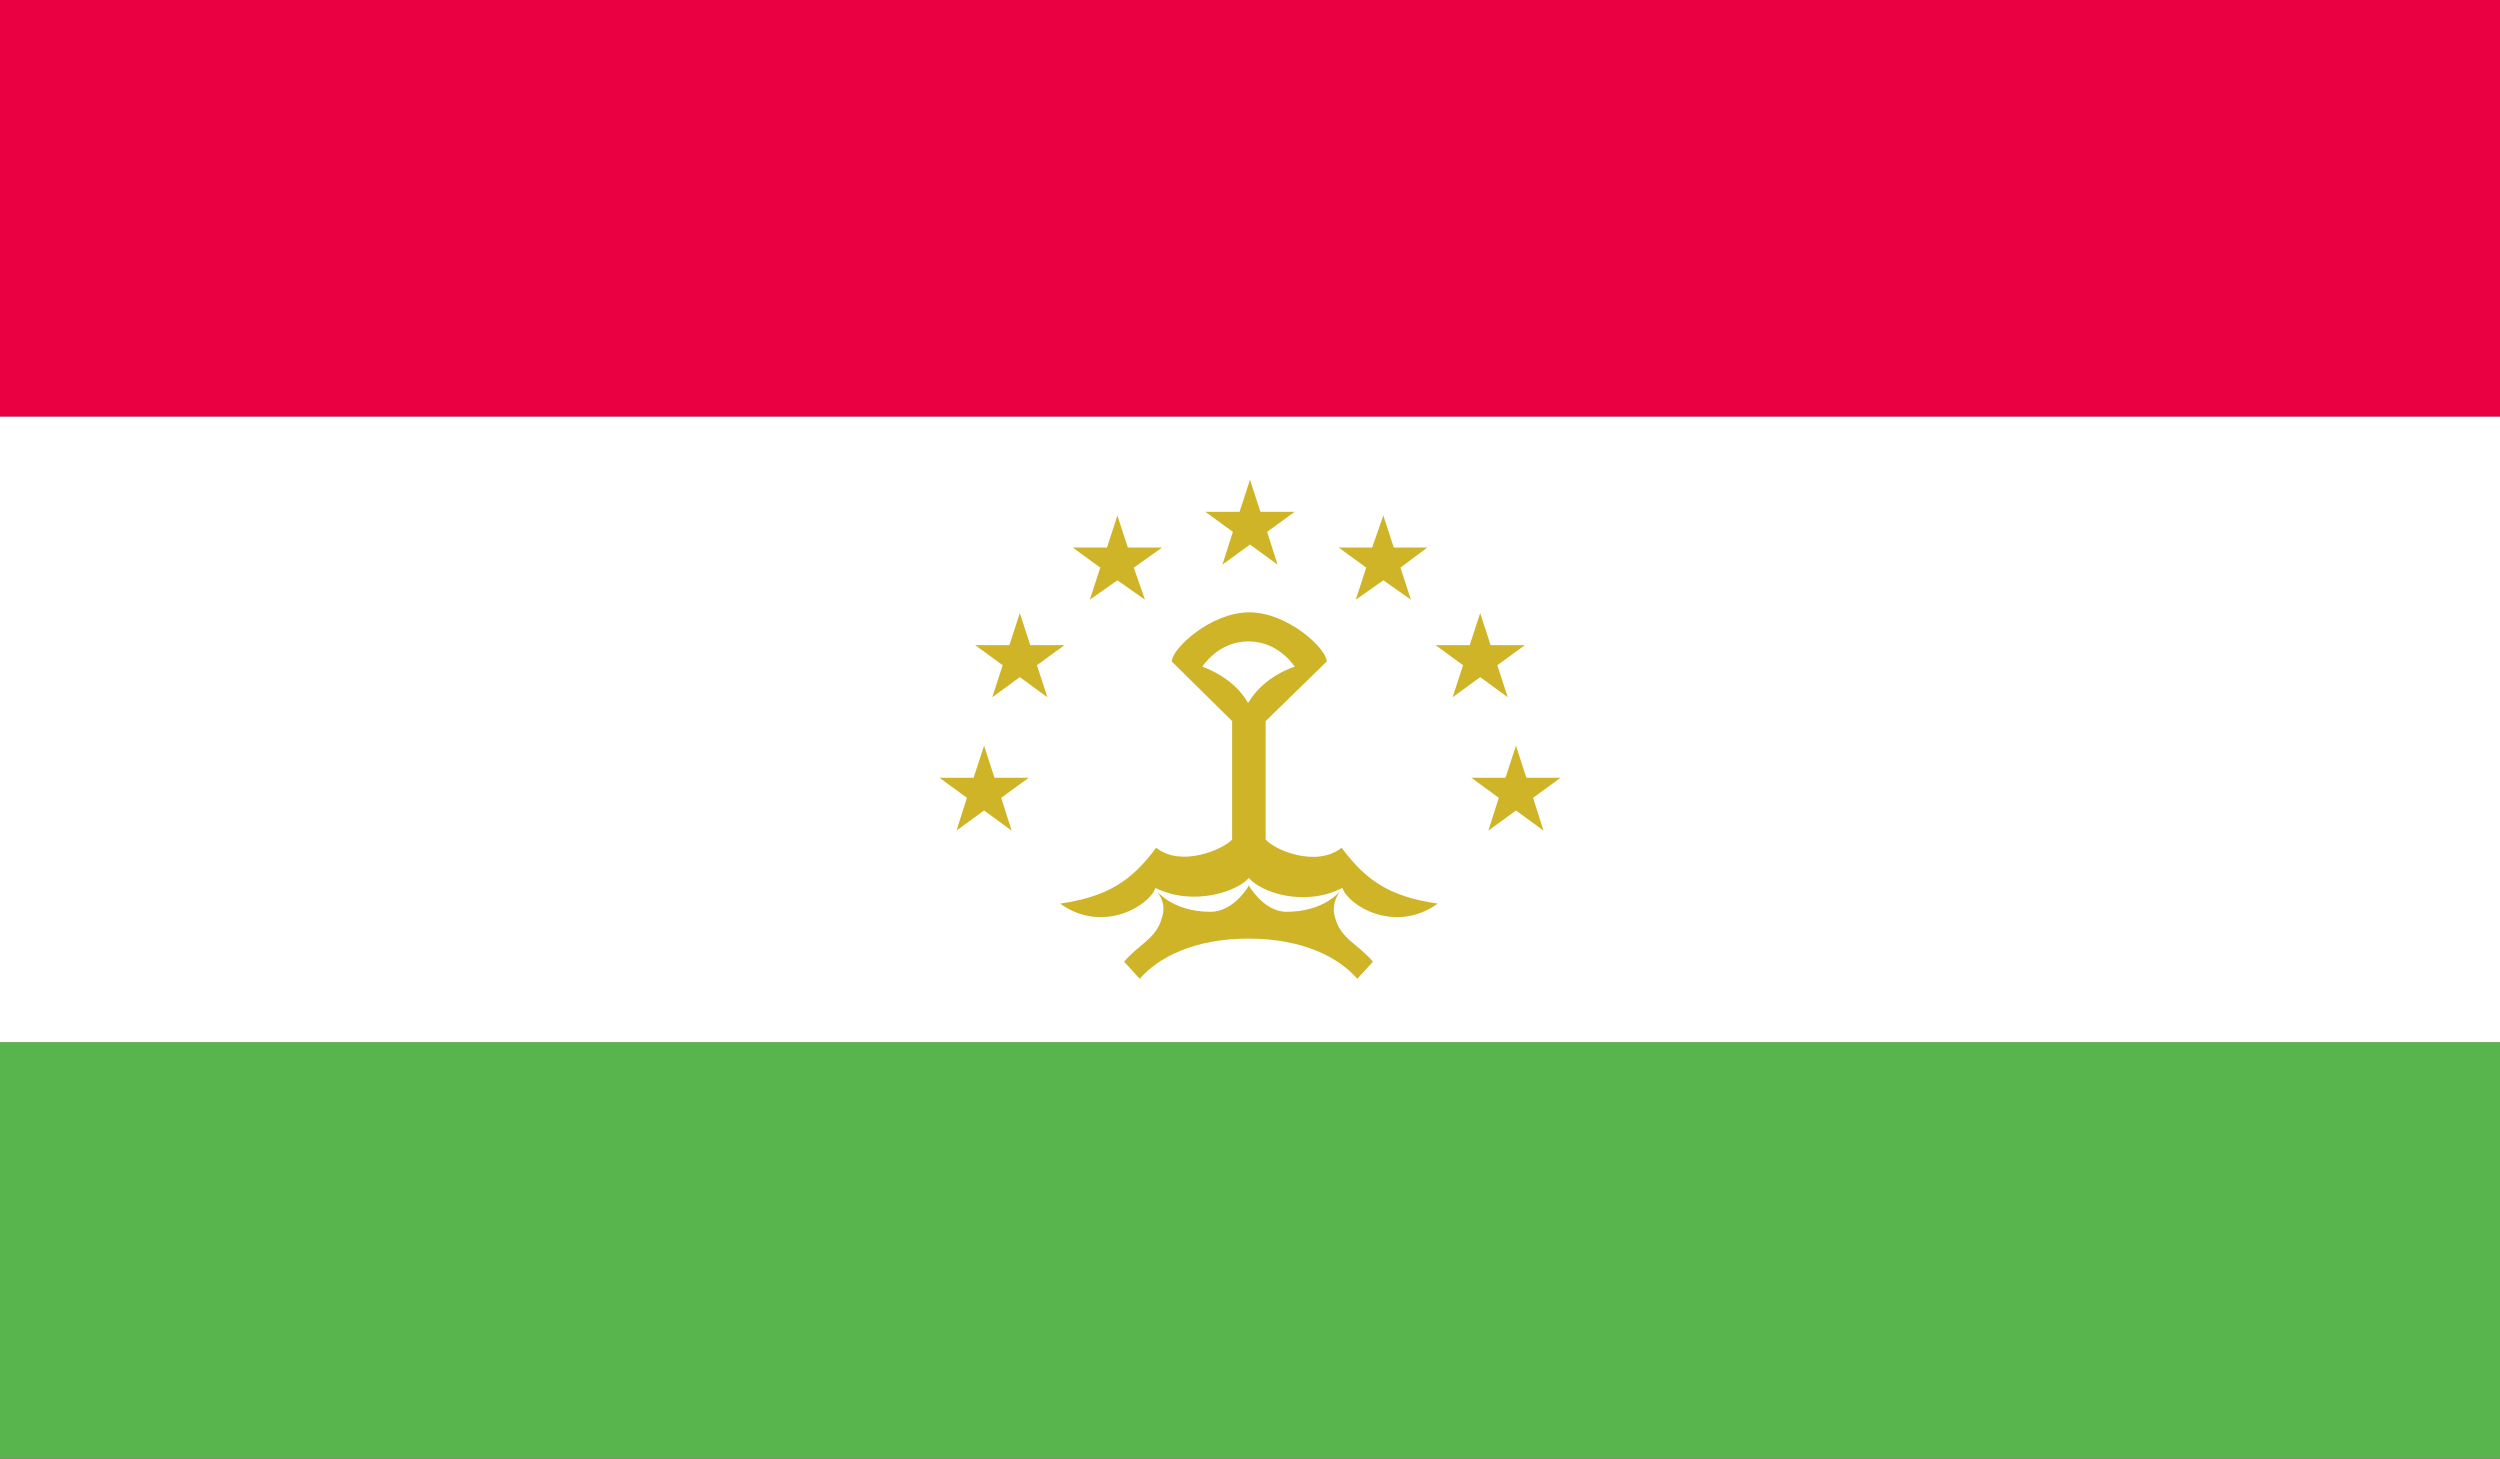 <?xml version="1.0" encoding="UTF-8"?>
<svg id="Layer_2" xmlns="http://www.w3.org/2000/svg" xmlns:xlink="http://www.w3.org/1999/xlink" viewBox="0 0 33.56 19.58">
  <rect x="0" y="0" width="33.56" height="19.58" fill="#333333" stroke="none"/>
  <defs>
    <style>
      .cls-1 {
        fill: none;
      }

      .cls-2 {
        fill: #ea0042;
      }

      .cls-3 {
        clip-path: url(#clippath-11);
      }

      .cls-4 {
        clip-path: url(#clippath-10);
      }

      .cls-5 {
        clip-path: url(#clippath-12);
      }

      .cls-6 {
        clip-path: url(#clippath-1);
      }

      .cls-7 {
        clip-path: url(#clippath-3);
      }

      .cls-8 {
        clip-path: url(#clippath-4);
      }

      .cls-9 {
        clip-path: url(#clippath-2);
      }

      .cls-10 {
        clip-path: url(#clippath-7);
      }

      .cls-11 {
        clip-path: url(#clippath-6);
      }

      .cls-12 {
        clip-path: url(#clippath-9);
      }

      .cls-13 {
        clip-path: url(#clippath-8);
      }

      .cls-14 {
        clip-path: url(#clippath-5);
      }

      .cls-15 {
        fill: #58b44d;
      }

      .cls-16 {
        fill: #fff;
      }

      .cls-17 {
        fill: #cfb428;
      }

      .cls-18 {
        clip-path: url(#clippath);
      }
    </style>
    <clipPath id="clippath">
      <rect class="cls-1" width="33.56" height="19.58"/>
    </clipPath>
    <clipPath id="clippath-1">
      <rect class="cls-1" width="33.56" height="19.58"/>
    </clipPath>
    <clipPath id="clippath-2">
      <rect class="cls-1" width="33.56" height="19.58"/>
    </clipPath>
    <clipPath id="clippath-3">
      <rect class="cls-1" width="33.56" height="19.58"/>
    </clipPath>
    <clipPath id="clippath-4">
      <rect class="cls-1" width="33.56" height="19.58"/>
    </clipPath>
    <clipPath id="clippath-5">
      <rect class="cls-1" width="33.56" height="19.58"/>
    </clipPath>
    <clipPath id="clippath-6">
      <rect class="cls-1" width="33.56" height="19.58"/>
    </clipPath>
    <clipPath id="clippath-7">
      <rect class="cls-1" width="33.56" height="19.58"/>
    </clipPath>
    <clipPath id="clippath-8">
      <rect class="cls-1" width="33.56" height="19.58"/>
    </clipPath>
    <clipPath id="clippath-9">
      <rect class="cls-1" width="33.56" height="19.58"/>
    </clipPath>
    <clipPath id="clippath-10">
      <rect class="cls-1" width="33.56" height="19.58"/>
    </clipPath>
    <clipPath id="clippath-11">
      <rect class="cls-1" width="33.56" height="19.58"/>
    </clipPath>
    <clipPath id="clippath-12">
      <rect class="cls-1" width="33.56" height="19.58"/>
    </clipPath>
  </defs>
  <g id="Layer_1-2" data-name="Layer_1">
    <g id="TAJIKISTAN">
      <g>
        <g class="cls-18">
          <rect class="cls-15" y="13.99" width="33.56" height="5.59"/>
        </g>
        <g class="cls-6">
          <rect class="cls-16" y="5.59" width="33.56" height="8.4"/>
        </g>
        <g class="cls-9">
          <rect class="cls-2" y="0" width="33.56" height="5.59"/>
        </g>
        <g class="cls-7">
          <g>
            <g class="cls-8">
              <path class="cls-17" d="M16.76,11.78c.16.2.75.4,1.26.14.08.24.71.62,1.28.21-.62-.09-.95-.29-1.29-.75-.34.27-.9.03-1.02-.11v-1.59s.82-.8.82-.8c0-.17-.52-.66-1.04-.66s-1.04.49-1.04.66l.81.8v1.59c-.12.13-.68.38-1.02.11-.34.46-.67.66-1.29.75.57.41,1.2.03,1.28-.21.51.25,1.1.05,1.26-.14h0ZM16.75,9.43c-.2-.35-.61-.48-.61-.48,0,0,.21-.34.62-.34s.62.34.62.34c0,0-.41.12-.62.48"/>
            </g>
            <g class="cls-14">
              <path class="cls-17" d="M16.76,12.6c-.74,0-1.22.26-1.46.54l-.21-.23c.19-.23.44-.31.51-.6.07-.2-.08-.36-.08-.36,0,0,.21.29.73.29.32,0,.52-.36.52-.36M16.76,11.88s.2.36.51.36c.52,0,.73-.29.73-.29,0,0-.14.16-.08.36.07.29.32.37.51.6l-.21.23c-.24-.28-.72-.54-1.46-.54"/>
            </g>
            <g class="cls-11">
              <polygon class="cls-17" points="20.35 10.01 20.49 10.44 20.95 10.44 20.58 10.71 20.72 11.15 20.35 10.88 19.98 11.15 20.12 10.71 19.75 10.44 20.21 10.44 20.35 10.01"/>
            </g>
            <g class="cls-10">
              <polygon class="cls-17" points="19.87 8.23 20.01 8.66 20.47 8.66 20.1 8.93 20.24 9.36 19.87 9.09 19.5 9.36 19.64 8.93 19.27 8.66 19.73 8.66 19.87 8.23"/>
            </g>
            <g class="cls-13">
              <polygon class="cls-17" points="18.57 6.92 18.71 7.35 19.16 7.35 18.8 7.62 18.94 8.05 18.57 7.79 18.2 8.05 18.34 7.62 17.97 7.35 18.42 7.35 18.57 6.92"/>
            </g>
            <g class="cls-12">
              <polygon class="cls-17" points="16.78 6.44 16.92 6.87 17.38 6.87 17.01 7.14 17.15 7.58 16.78 7.31 16.41 7.58 16.55 7.14 16.18 6.87 16.64 6.87 16.78 6.44"/>
            </g>
            <g class="cls-4">
              <polygon class="cls-17" points="15 6.92 15.14 7.35 15.6 7.35 15.22 7.62 15.37 8.05 15 7.79 14.63 8.05 14.77 7.62 14.4 7.35 14.86 7.35 15 6.92"/>
            </g>
            <g class="cls-3">
              <polygon class="cls-17" points="13.69 8.23 13.83 8.66 14.29 8.66 13.92 8.93 14.06 9.36 13.69 9.09 13.32 9.36 13.46 8.93 13.09 8.66 13.55 8.66 13.69 8.23"/>
            </g>
            <g class="cls-5">
              <polygon class="cls-17" points="13.21 10.01 13.35 10.44 13.81 10.44 13.44 10.71 13.58 11.15 13.21 10.88 12.84 11.15 12.98 10.71 12.61 10.44 13.07 10.44 13.21 10.01"/>
            </g>
          </g>
        </g>
      </g>
    </g>
  </g>
</svg>